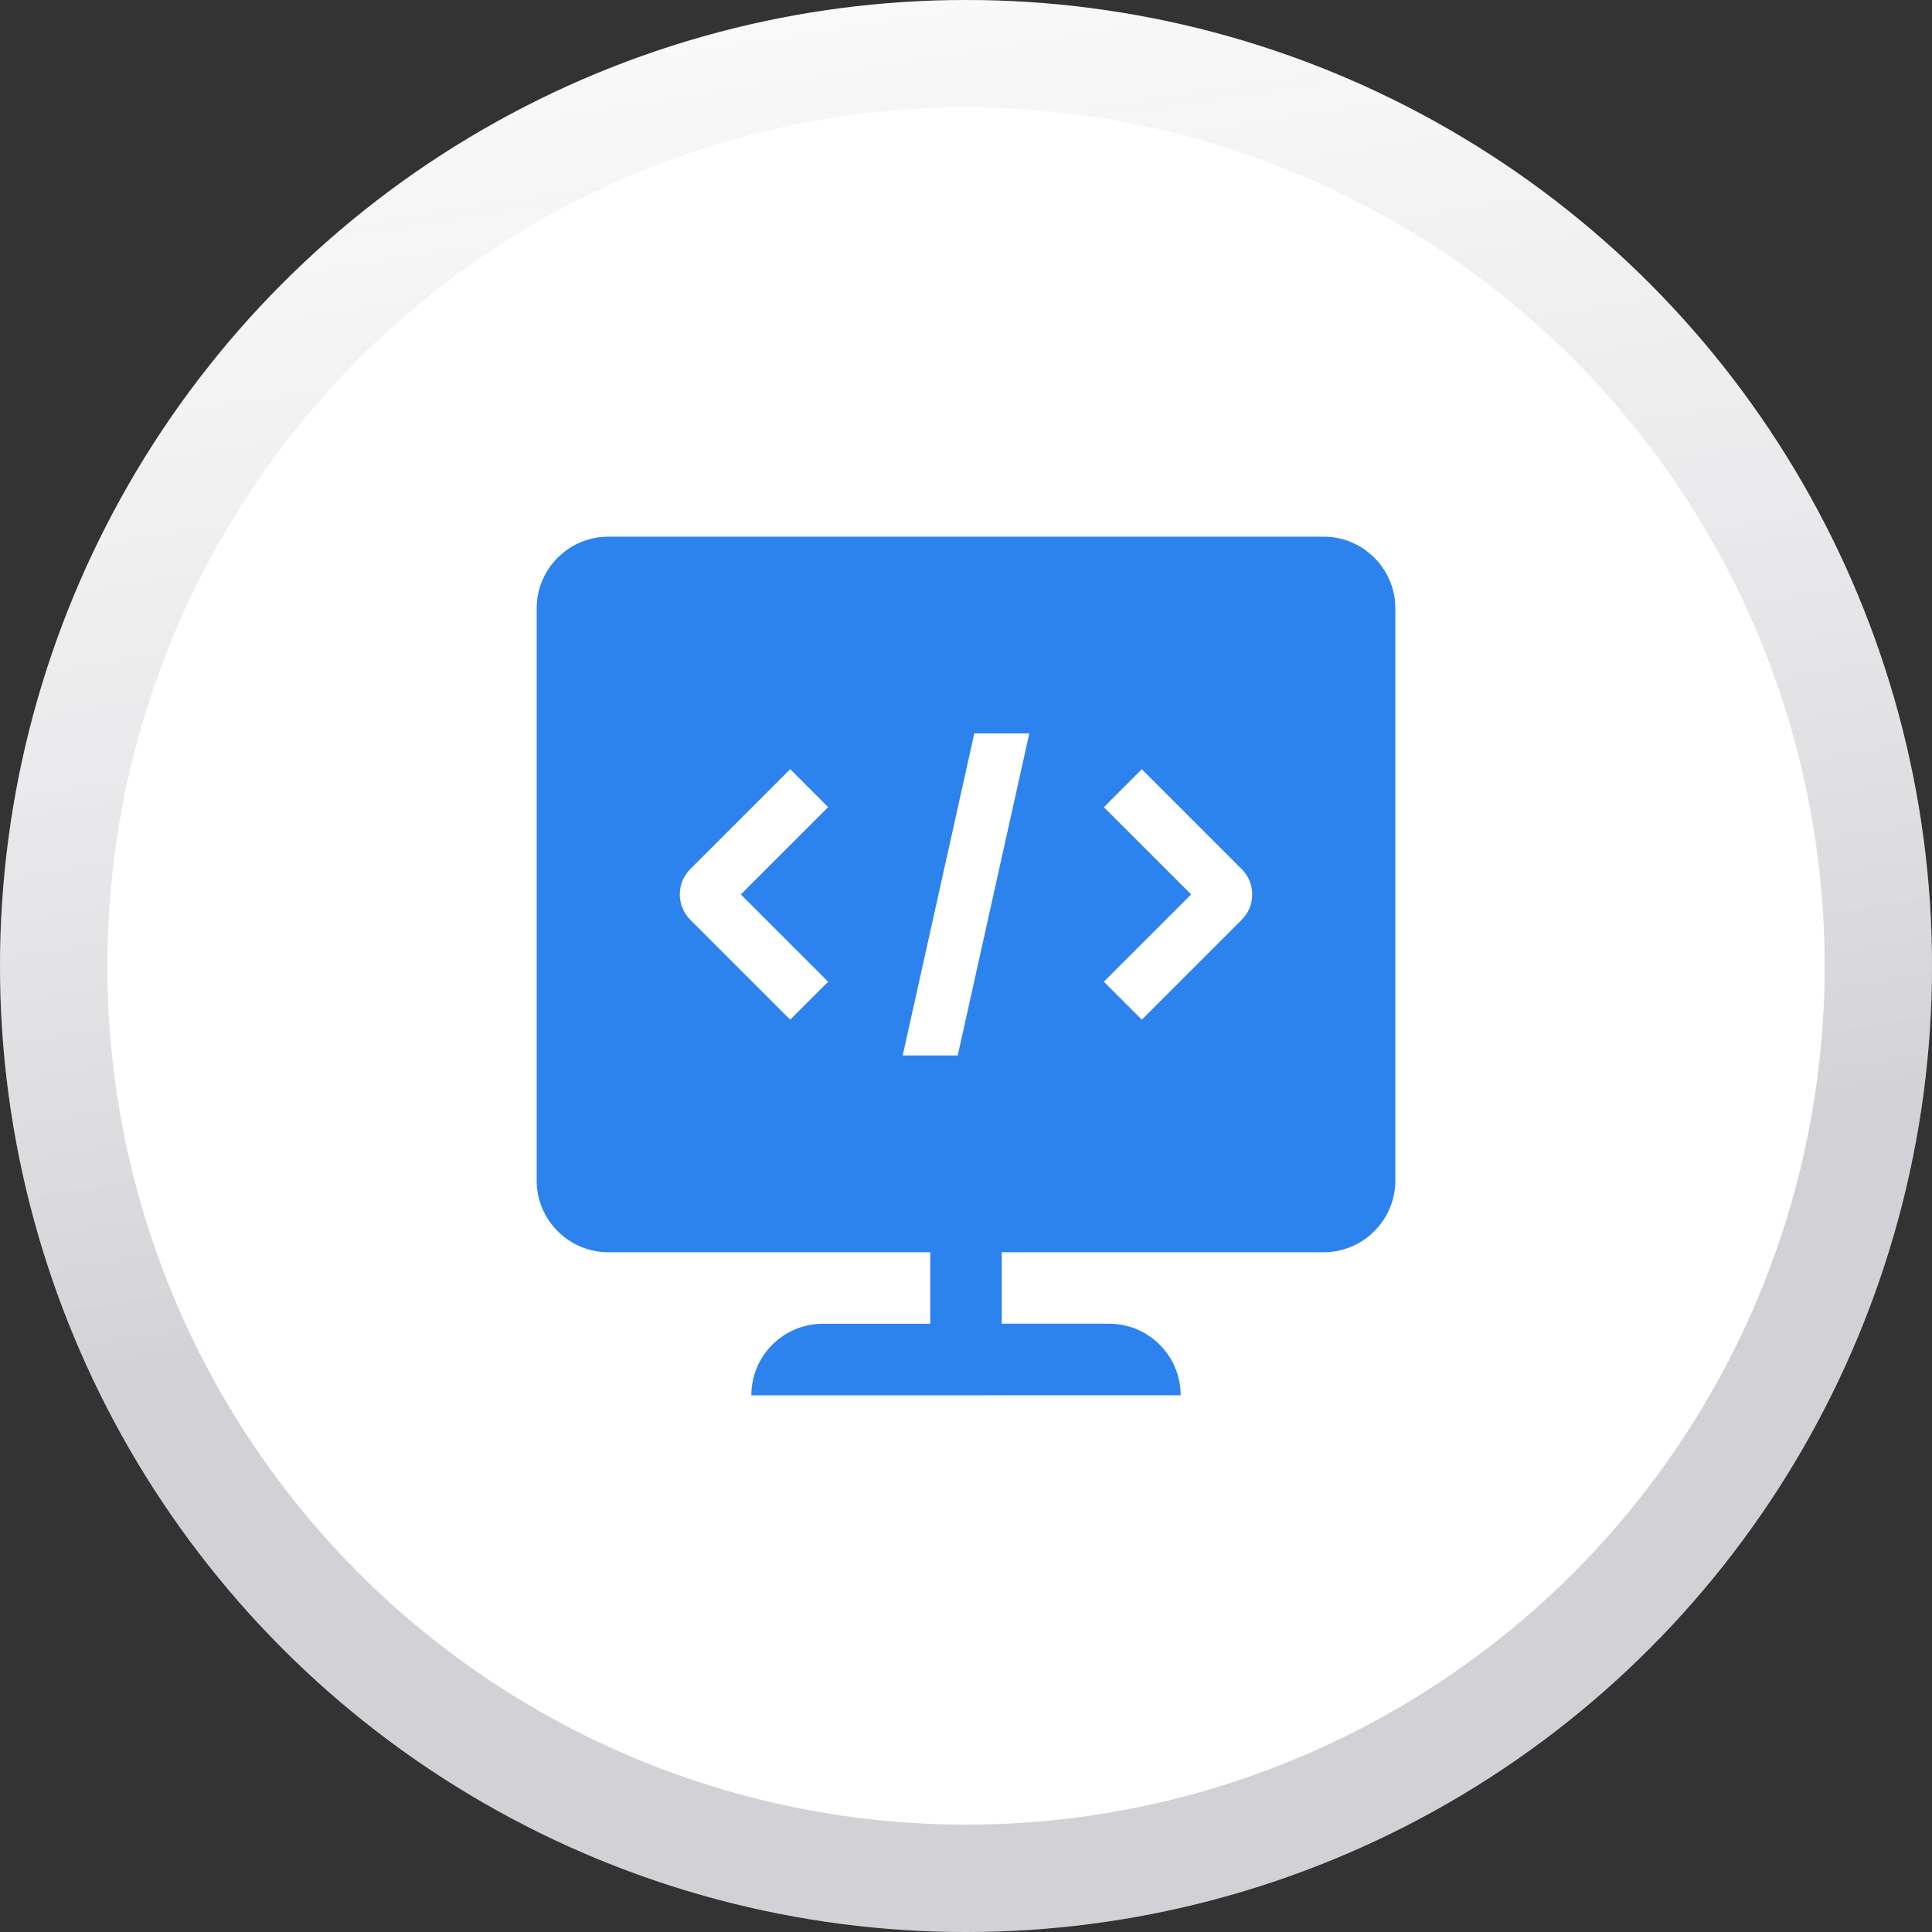 <svg width="72" height="72" viewBox="0 0 72 72" fill="none" xmlns="http://www.w3.org/2000/svg">
<rect x="0" y="0" width="72" height="72" fill="#333333" stroke="none"/>
<circle cx="36" cy="36" r="36" fill="url(#paint0_linear_171_2598)" fill-opacity="0.2"/>
<circle cx="36" cy="36" r="36" fill="white"/>
<circle cx="36" cy="36" r="34" stroke="url(#paint1_linear_171_2598)" stroke-opacity="0.2" stroke-width="4"/>
<path d="M49.333 20H22.667C21.2 20 20 21.2 20 22.667V44C20 45.466 21.2 46.667 22.667 46.667H34.667V49.333H30.667C29.194 49.333 28 50.526 28 52L44 51.997C44 50.526 42.806 49.331 41.333 49.331H37.333V46.667H49.333C50.8 46.667 52 45.466 52 44V22.667C52 21.2 50.8 20 49.333 20ZM30.862 36.586L29.448 38L25.724 34.276C25.203 33.755 25.203 32.911 25.724 32.39L29.448 28.666L30.862 30.08L27.609 33.333L30.862 36.586ZM35.692 39.333H33.641L36.309 27.333H38.359L35.692 39.333ZM46.276 34.276L42.552 38L41.138 36.586L44.391 33.333L41.138 30.081L42.552 28.667L46.276 32.391C46.797 32.909 46.797 33.755 46.276 34.276Z" fill="#2D83EE"/>
<defs>
<linearGradient id="paint0_linear_171_2598" x1="36" y1="0" x2="36" y2="72" gradientUnits="userSpaceOnUse">
<stop stop-color="#83828A"/>
<stop offset="1" stop-color="#83828A" stop-opacity="0"/>
</linearGradient>
<linearGradient id="paint1_linear_171_2598" x1="32.428" y1="-28.03" x2="44.128" y2="45.967" gradientUnits="userSpaceOnUse">
<stop stop-color="white" stop-opacity="0"/>
<stop offset="1" stop-color="#1D172B"/>
</linearGradient>
</defs>
</svg>
